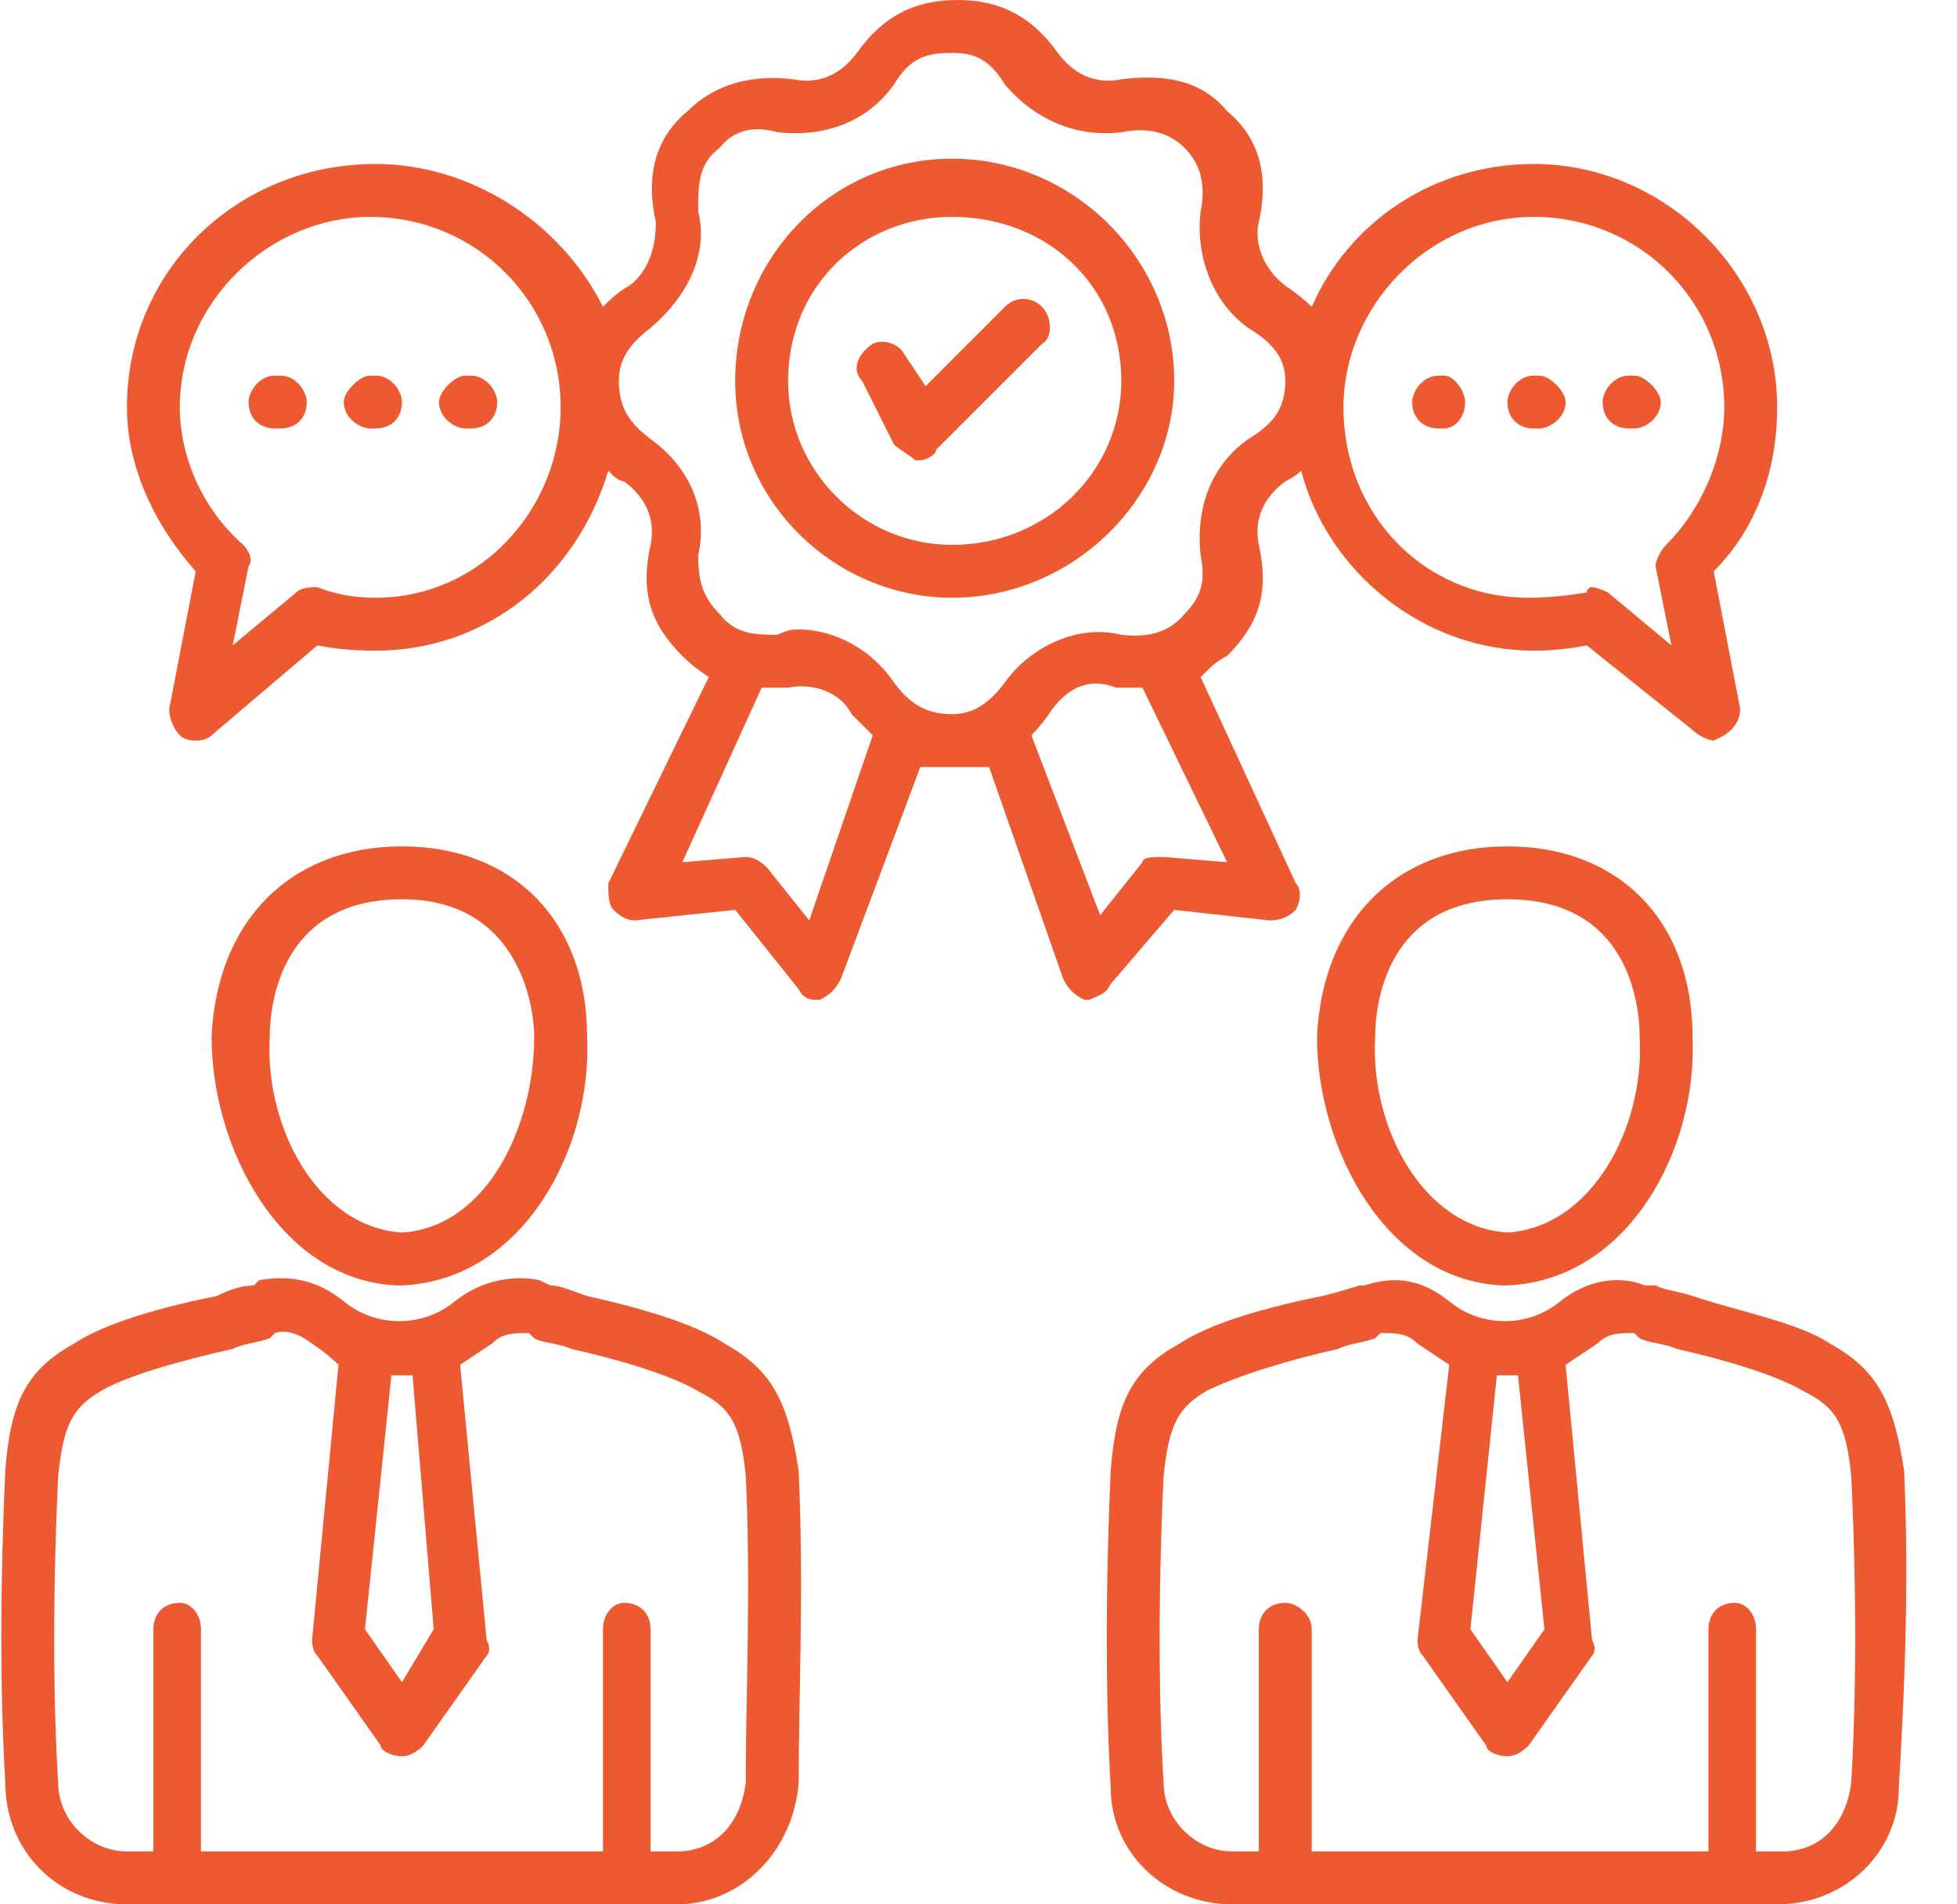 <svg version="1.2" xmlns="http://www.w3.org/2000/svg" viewBox="0 0 37 36" width="37" height="36"><defs><clipPath clipPathUnits="userSpaceOnUse" id="cp1"><path d="m-901-4825h1600v7337h-1600z"/></clipPath></defs><style>.a{fill:#ed5931}</style><g clip-path="url(#cp1)"><path fill-rule="evenodd" class="a" d="m15.1 27.8c0.1 2.2 0 4.3 0 5.9-0.1 1.3-1.1 2.3-2.3 2.3h-10.4c-1.3 0-2.3-1-2.3-2.3-0.1-1.7-0.1-3.7 0-5.9 0.1-1.3 0.4-1.9 1.3-2.4 0.6-0.4 1.7-0.7 2.7-0.9q0.4-0.2 0.7-0.2l0.1-0.1c0.6-0.1 1.1 0 1.6 0.4 0.6 0.5 1.5 0.5 2.1 0 0.5-0.4 1.1-0.5 1.6-0.4l0.2 0.1c0.2 0 0.4 0.1 0.7 0.2 0.9 0.2 2 0.5 2.6 0.9 0.9 0.5 1.2 1.1 1.4 2.4zm-1 0.1c-0.1-1-0.3-1.3-0.9-1.6-0.5-0.3-1.5-0.6-2.4-0.8-0.2-0.1-0.5-0.1-0.7-0.2l-0.1-0.1c-0.3 0-0.5 0-0.7 0.2q-0.3 0.2-0.6 0.4l0.5 5.2q0.1 0.2 0 0.3l-1.2 1.7q-0.2 0.2-0.4 0.2c-0.2 0-0.4-0.1-0.4-0.2l-1.2-1.7q-0.1-0.1-0.1-0.3l0.5-5.2q-0.2-0.2-0.5-0.4-0.4-0.3-0.7-0.2l-0.1 0.1c-0.3 0.1-0.5 0.1-0.7 0.2-0.9 0.2-2 0.5-2.5 0.8-0.5 0.3-0.7 0.6-0.8 1.6-0.1 2.1-0.1 4.2 0 5.8 0 0.7 0.6 1.3 1.3 1.3h0.5v-4.2c0-0.3 0.2-0.5 0.5-0.5 0.2 0 0.4 0.2 0.4 0.5v4.2h7.6v-4.2c0-0.3 0.2-0.5 0.4-0.5 0.3 0 0.5 0.2 0.5 0.5v4.2h0.5c0.7 0 1.2-0.5 1.3-1.3 0-1.7 0.1-3.7 0-5.8zm-6.7-1.9l-0.5 4.8 0.7 1 0.6-1-0.4-4.8q-0.3 0-0.4 0zm0.1-1.7c-2.2-0.1-3.5-2.6-3.5-4.7 0.1-2.2 1.5-3.6 3.6-3.6 2.1 0 3.5 1.4 3.5 3.6 0.1 2.1-1.2 4.6-3.5 4.7 0 0 0 0-0.1 0zm0.1-1c1.6-0.1 2.5-2 2.5-3.7 0-0.6-0.3-2.6-2.5-2.6-2.3 0-2.5 2-2.5 2.6-0.1 1.7 0.9 3.6 2.5 3.7zm28.3 10.5c0 1.2-1 2.2-2.3 2.2h-10.3c-1.3 0-2.3-1-2.3-2.2-0.1-1.7-0.1-3.8 0-6 0.1-1.3 0.4-1.9 1.3-2.4 0.6-0.4 1.7-0.7 2.7-0.9q0.4-0.1 0.7-0.2h0.1c0.6-0.2 1.1-0.1 1.6 0.3 0.6 0.5 1.5 0.5 2.1 0 0.5-0.4 1.1-0.5 1.6-0.3h0.2c0.2 0.1 0.4 0.1 0.7 0.2 0.9 0.3 2 0.5 2.6 0.9 0.9 0.5 1.2 1.1 1.4 2.4 0.1 2.2 0 4.3-0.1 6zm-0.9-5.9c-0.1-1-0.3-1.3-0.9-1.6-0.5-0.3-1.5-0.6-2.4-0.8-0.2-0.1-0.5-0.1-0.7-0.2l-0.1-0.1c-0.3 0-0.5 0-0.7 0.2q-0.3 0.2-0.6 0.4l0.5 5.2q0.1 0.2 0 0.3l-1.2 1.7q-0.2 0.2-0.4 0.2c-0.2 0-0.4-0.1-0.4-0.2l-1.2-1.7q-0.1-0.1-0.1-0.3l0.6-5.2q-0.3-0.2-0.6-0.4c-0.2-0.2-0.4-0.2-0.7-0.2l-0.1 0.1c-0.3 0.1-0.5 0.1-0.7 0.2-0.9 0.2-1.9 0.5-2.5 0.8-0.5 0.3-0.7 0.6-0.8 1.6-0.1 2.1-0.1 4.2 0 5.8 0 0.7 0.6 1.3 1.3 1.3h0.5v-4.2c0-0.3 0.2-0.5 0.5-0.5 0.2 0 0.5 0.2 0.5 0.5v4.2h7.5v-4.2c0-0.3 0.2-0.5 0.5-0.5 0.2 0 0.4 0.2 0.4 0.5v4.2h0.5c0.7 0 1.2-0.5 1.3-1.3 0.1-1.7 0.1-3.7 0-5.8zm-6.7-1.9l-0.5 4.8 0.7 1 0.7-1-0.5-4.8q-0.2 0-0.4 0zm3.7-6.4c0.1 2.1-1.2 4.6-3.5 4.7h-0.1c-2.2-0.1-3.5-2.6-3.5-4.7 0.1-2.2 1.5-3.6 3.6-3.6 2.1 0 3.5 1.4 3.5 3.6zm-1 0c0-0.6-0.2-2.6-2.5-2.6-2.3 0-2.5 2-2.5 2.6-0.1 1.7 0.9 3.6 2.5 3.7 1.6-0.1 2.6-2 2.5-3.7zm-10.4-0.7q0 0-0.1 0c-0.2-0.1-0.3-0.2-0.4-0.4l-1.4-4q-0.4 0-0.7 0c-0.2 0-0.5 0-0.6 0l-1.5 4c-0.1 0.2-0.2 0.3-0.4 0.4q0 0-0.1 0-0.2 0-0.3-0.2l-1.2-1.5-1.9 0.2q-0.2 0-0.4-0.2c-0.1-0.1-0.1-0.3-0.1-0.5l1.9-3.9q-0.3-0.2-0.5-0.4c-0.6-0.6-0.8-1.2-0.6-2.1 0.1-0.5-0.1-0.9-0.5-1.2-0.1 0-0.2-0.1-0.3-0.2-0.6 2-2.3 3.4-4.4 3.4q-0.6 0-1.1-0.1l-2 1.7q-0.1 0.1-0.3 0.1-0.2 0-0.3-0.1c-0.1-0.1-0.2-0.3-0.2-0.5l0.5-2.6c-0.8-0.9-1.3-2-1.3-3.1 0-2.6 2.1-4.6 4.7-4.6 1.8 0 3.5 1.1 4.3 2.7 0.1-0.1 0.3-0.3 0.5-0.4 0.4-0.3 0.5-0.8 0.5-1.2-0.2-0.9 0-1.6 0.6-2.1 0.5-0.5 1.2-0.7 2-0.6 0.5 0.1 0.9-0.1 1.2-0.5 0.5-0.7 1.1-1 1.9-1 0.8 0 1.4 0.3 1.9 1 0.3 0.4 0.7 0.6 1.2 0.5 0.8-0.1 1.5 0 2 0.6 0.6 0.5 0.8 1.2 0.6 2.1-0.1 0.4 0.1 0.9 0.5 1.2q0.3 0.2 0.5 0.4c0.7-1.6 2.3-2.7 4.2-2.7 2.5 0 4.6 2.1 4.6 4.6 0 1.2-0.4 2.3-1.2 3.1l0.5 2.6q0 0.3-0.3 0.5c0 0-0.2 0.1-0.2 0.1-0.1 0-0.3-0.1-0.4-0.2l-2-1.6q-0.5 0.1-1 0.1c-2.1 0-3.9-1.5-4.4-3.4q-0.1 0.1-0.3 0.2c-0.4 0.3-0.6 0.7-0.5 1.2 0.2 0.9 0 1.5-0.6 2.1-0.2 0.1-0.3 0.2-0.5 0.4l1.8 3.9c0.1 0.1 0.1 0.3 0 0.5q-0.2 0.2-0.5 0.2l-1.8-0.2-1.2 1.4c-0.1 0.2-0.2 0.2-0.4 0.3zm4.8-11.2c0 2 1.5 3.6 3.5 3.6q0.5 0 1.1-0.1c0-0.1 0.1-0.1 0.1-0.1 0.1 0 0.3 0.1 0.3 0.1l1.2 1-0.3-1.5c0-0.1 0.1-0.3 0.2-0.4 0.7-0.7 1.1-1.7 1.1-2.6 0-2-1.6-3.6-3.6-3.6-2 0-3.6 1.7-3.6 3.6zm-14.8 0c0-2-1.6-3.6-3.6-3.6-1.9 0-3.6 1.6-3.6 3.6 0 0.9 0.4 1.9 1.2 2.6 0.1 0.1 0.2 0.3 0.1 0.4l-0.3 1.5 1.2-1c0.1-0.1 0.3-0.1 0.4-0.1q0.5 0.2 1.1 0.2c2 0 3.5-1.7 3.5-3.6zm5.9 6.2q-0.2-0.2-0.4-0.4c-0.2-0.4-0.7-0.6-1.2-0.5-0.1 0-0.3 0-0.5 0l-1.5 3.3 1.2-0.1q0.2 0 0.4 0.2l0.8 1zm1.5-0.4c0.4 0 0.7-0.2 1-0.6 0.5-0.7 1.4-1.1 2.2-0.9q0.8 0.1 1.2-0.4c0.3-0.3 0.4-0.6 0.3-1.1-0.1-0.9 0.2-1.7 0.9-2.2 0.5-0.3 0.7-0.6 0.7-1.1 0-0.4-0.2-0.7-0.7-1-0.7-0.5-1-1.4-0.9-2.2 0.1-0.5 0-0.9-0.3-1.2-0.3-0.3-0.7-0.4-1.2-0.3-0.8 0.1-1.6-0.2-2.2-0.9-0.3-0.5-0.6-0.6-1-0.6-0.5 0-0.8 0.1-1.1 0.6-0.5 0.7-1.3 1-2.2 0.9q-0.7-0.2-1.1 0.3c-0.4 0.3-0.4 0.7-0.4 1.2 0.2 0.8-0.2 1.6-0.9 2.2-0.4 0.3-0.6 0.6-0.6 1 0 0.5 0.2 0.8 0.6 1.1 0.7 0.5 1.1 1.3 0.9 2.2 0 0.5 0.1 0.8 0.4 1.1 0.3 0.4 0.7 0.4 1.1 0.4 0.2-0.1 0.3-0.1 0.4-0.1 0.7 0 1.4 0.4 1.8 1 0.3 0.4 0.6 0.6 1.1 0.6zm2.8 3.8l0.8-1c0-0.1 0.2-0.1 0.4-0.1l1.2 0.1-1.6-3.3q-0.2 0-0.5 0c-0.5-0.2-0.9 0-1.2 0.4q-0.2 0.3-0.4 0.5zm-2.8-6c-2.2 0-4.1-1.8-4.1-4.1 0-2.3 1.8-4.2 4.1-4.2 2.3 0 4.2 1.9 4.2 4.2 0 2.2-1.9 4.1-4.2 4.1zm3.2-4.1c0-1.8-1.4-3.1-3.2-3.1-1.7 0-3.1 1.3-3.1 3.1 0 1.7 1.4 3.1 3.1 3.1 1.8 0 3.2-1.4 3.2-3.1zm-1.5-1.4c0.2 0.2 0.2 0.6 0 0.7l-2 2c0 0.1-0.2 0.2-0.3 0.2 0 0 0 0-0.1 0-0.1-0.1-0.3-0.2-0.4-0.3l-0.6-1.2c-0.2-0.2-0.1-0.5 0.2-0.7 0.2-0.1 0.5 0 0.6 0.2l0.4 0.6 1.5-1.5c0.2-0.2 0.5-0.2 0.7 0zm8.8 1.8c0-0.2 0.2-0.5 0.5-0.5h0.1c0.2 0 0.5 0.3 0.5 0.5 0 0.3-0.3 0.5-0.5 0.5h-0.1c-0.3 0-0.5-0.2-0.5-0.5zm-1.8 0c0-0.2 0.2-0.5 0.5-0.5h0.1c0.2 0 0.4 0.3 0.4 0.5 0 0.3-0.2 0.5-0.4 0.5h-0.1c-0.3 0-0.5-0.2-0.5-0.5zm3.6 0c0-0.2 0.2-0.5 0.5-0.5h0.1c0.2 0 0.5 0.3 0.5 0.5 0 0.3-0.3 0.5-0.5 0.5h-0.1c-0.3 0-0.5-0.2-0.5-0.5zm-24.5 0c0 0.3-0.2 0.5-0.5 0.5h-0.1c-0.3 0-0.5-0.2-0.5-0.5 0-0.2 0.2-0.5 0.5-0.5h0.1c0.3 0 0.5 0.3 0.5 0.5zm1.8 0c0 0.3-0.2 0.5-0.5 0.5h-0.1c-0.2 0-0.5-0.2-0.5-0.5 0-0.2 0.3-0.5 0.5-0.5h0.1c0.3 0 0.5 0.3 0.5 0.5zm1.8 0c0 0.3-0.2 0.5-0.5 0.5h-0.1c-0.2 0-0.5-0.2-0.5-0.5 0-0.2 0.3-0.5 0.5-0.5h0.1c0.3 0 0.5 0.3 0.5 0.5z"/></g></svg>